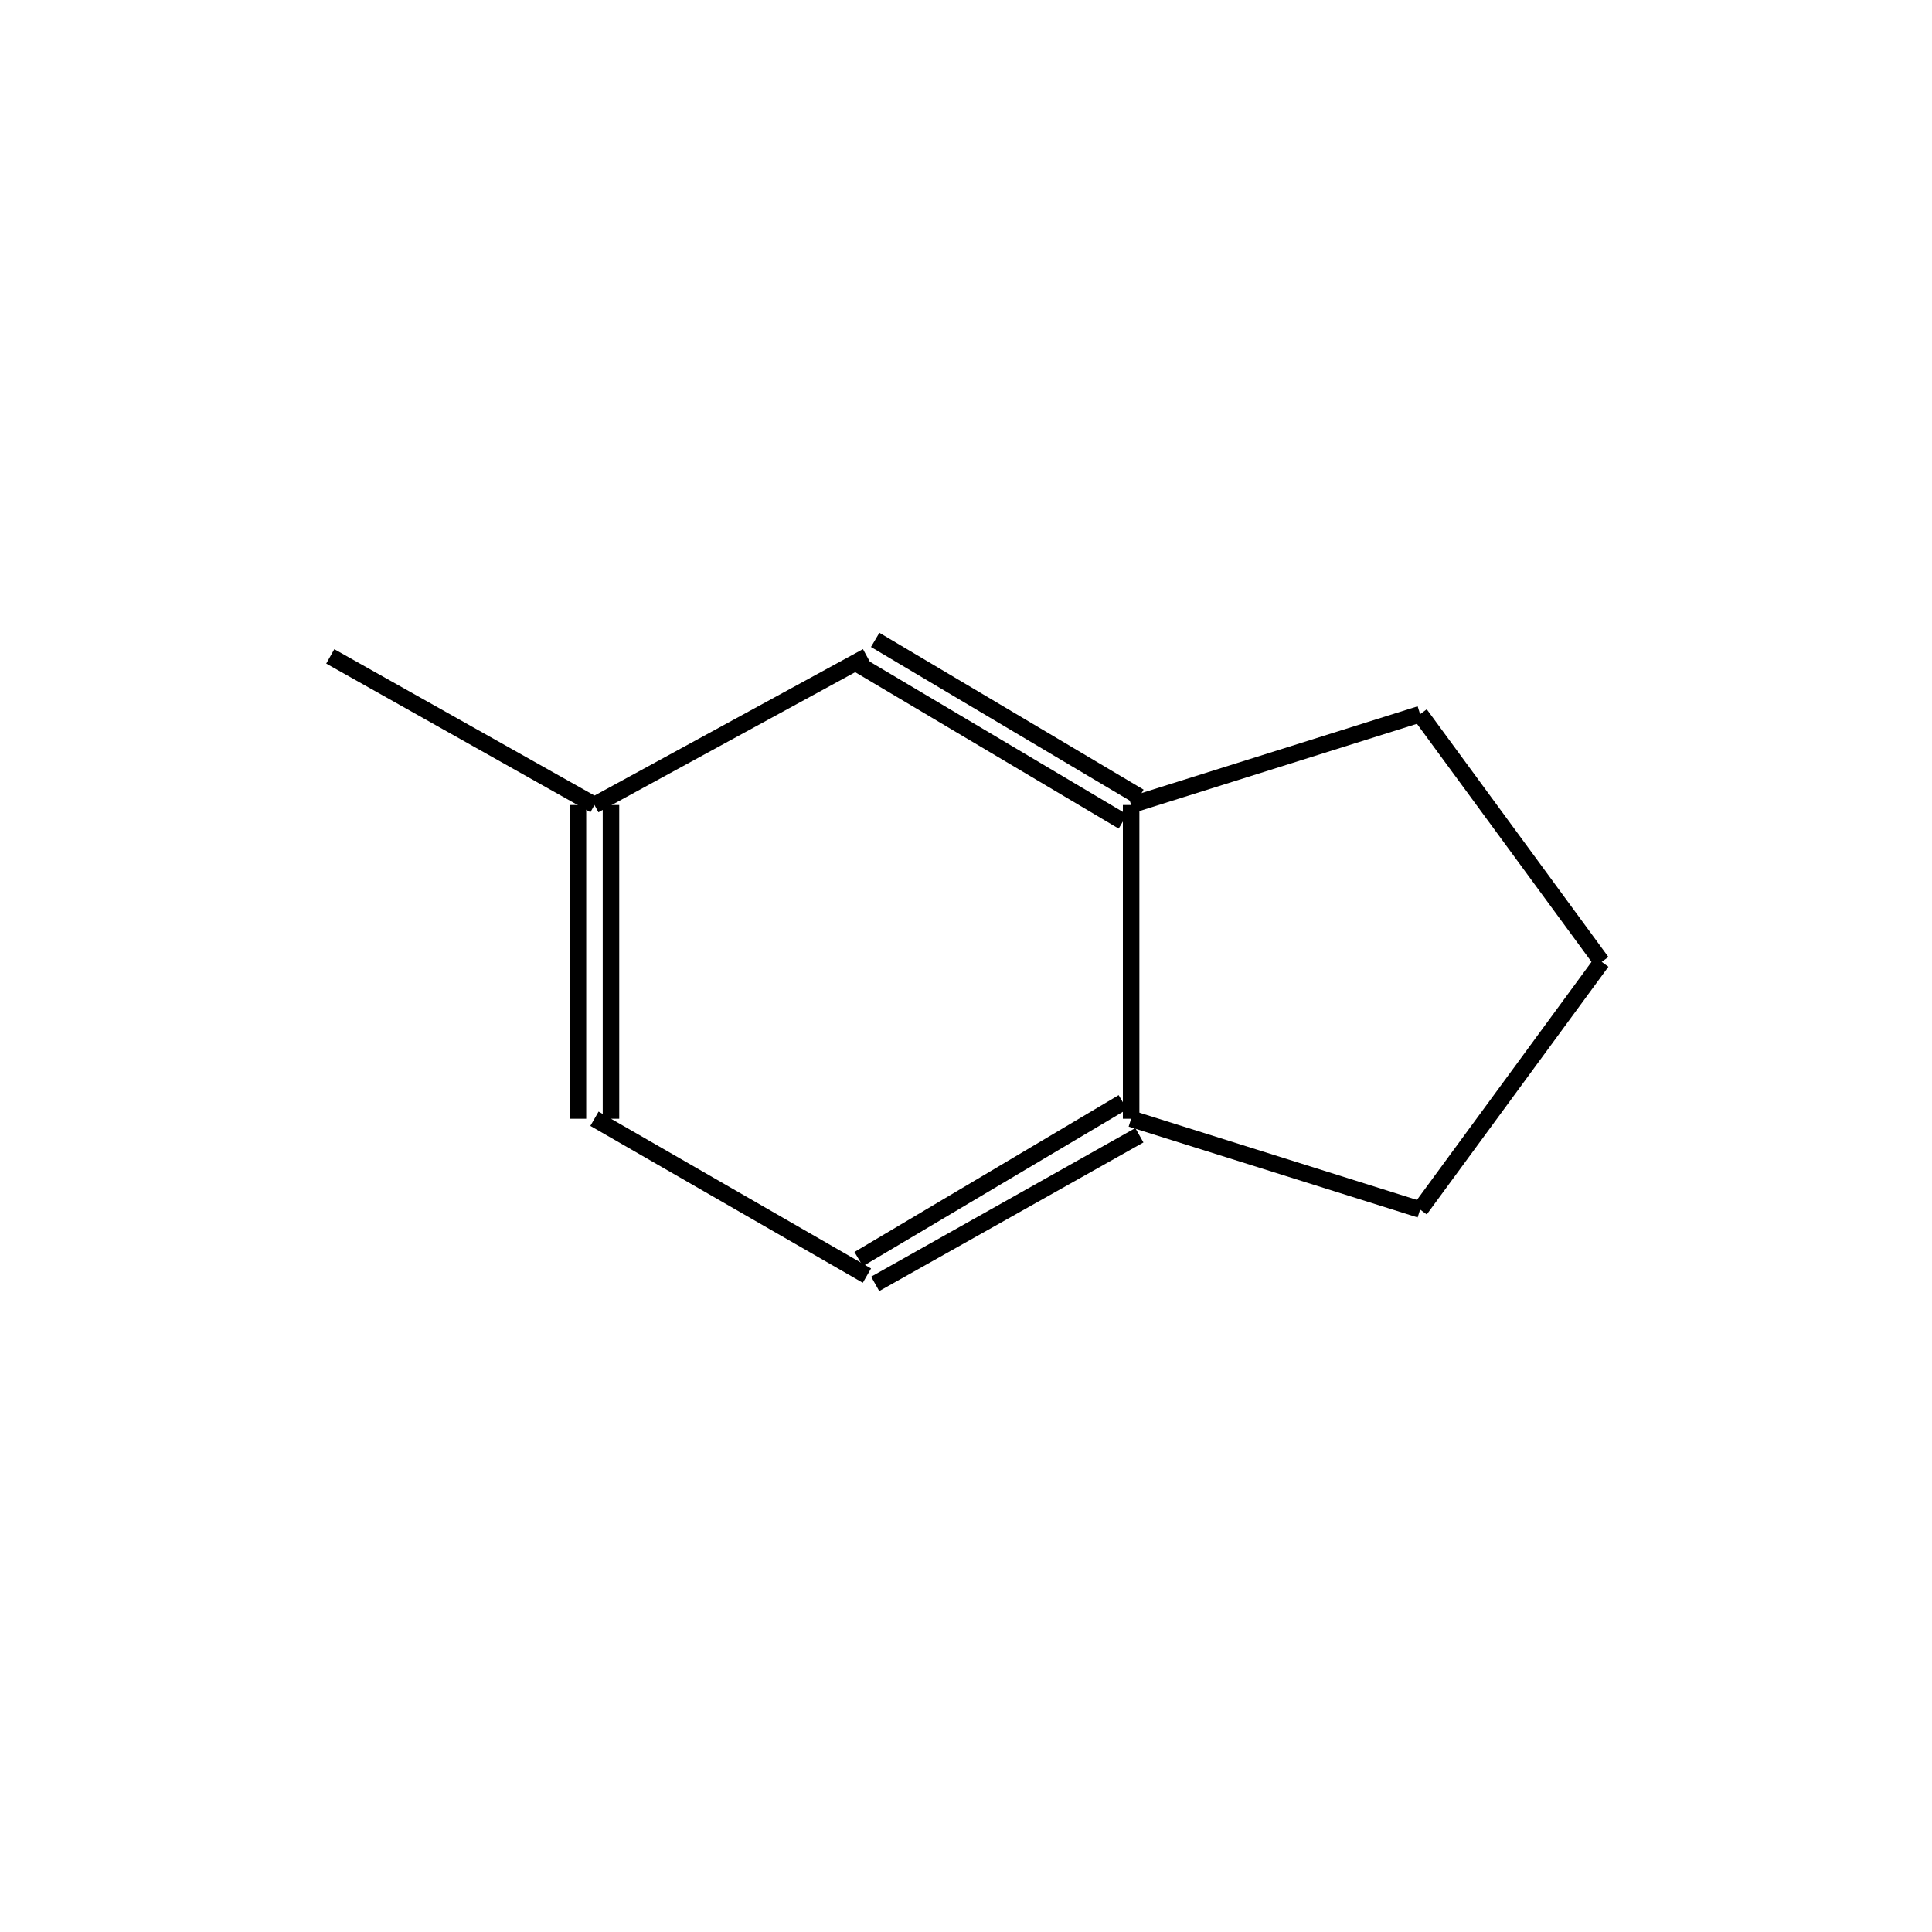 <?xml version="1.0" standalone="yes"?><!DOCTYPE svg PUBLIC "-//W3C//DTD SVG 1.1//EN" "http://www.w3.org/Graphics/SVG/1.1/DTD/svg11.dtd"><svg width="4cm" height="4cm" viewBox="0 0 234 161" xmlns="http://www.w3.org/2000/svg" version="1.2" baseProfile="tiny"><title>Image of 5-methylindane</title>
<line x1="40" y1="43" x2="72" y2="61" stroke-width="2" stroke="black"/>
<line x1="72" y1="61" x2="105" y2="43" stroke-width="2" stroke="black"/>
<line x1="104" y1="44" x2="136" y2="63" stroke-width="2" stroke="black"/>
<line x1="106" y1="41" x2="138" y2="60" stroke-width="2" stroke="black"/>
<line x1="137" y1="61" x2="172" y2="50" stroke-width="2" stroke="black"/>
<line x1="172" y1="50" x2="194" y2="80" stroke-width="2" stroke="black"/>
<line x1="194" y1="80" x2="172" y2="110" stroke-width="2" stroke="black"/>
<line x1="172" y1="110" x2="137" y2="99" stroke-width="2" stroke="black"/>
<line x1="137" y1="61" x2="137" y2="99" stroke-width="2" stroke="black"/>
<line x1="136" y1="97" x2="104" y2="116" stroke-width="2" stroke="black"/>
<line x1="138" y1="101" x2="106" y2="119" stroke-width="2" stroke="black"/>
<line x1="105" y1="118" x2="72" y2="99" stroke-width="2" stroke="black"/>
<line x1="70" y1="61" x2="70" y2="99" stroke-width="2" stroke="black"/>
<line x1="74" y1="61" x2="74" y2="99" stroke-width="2" stroke="black"/>
</svg>